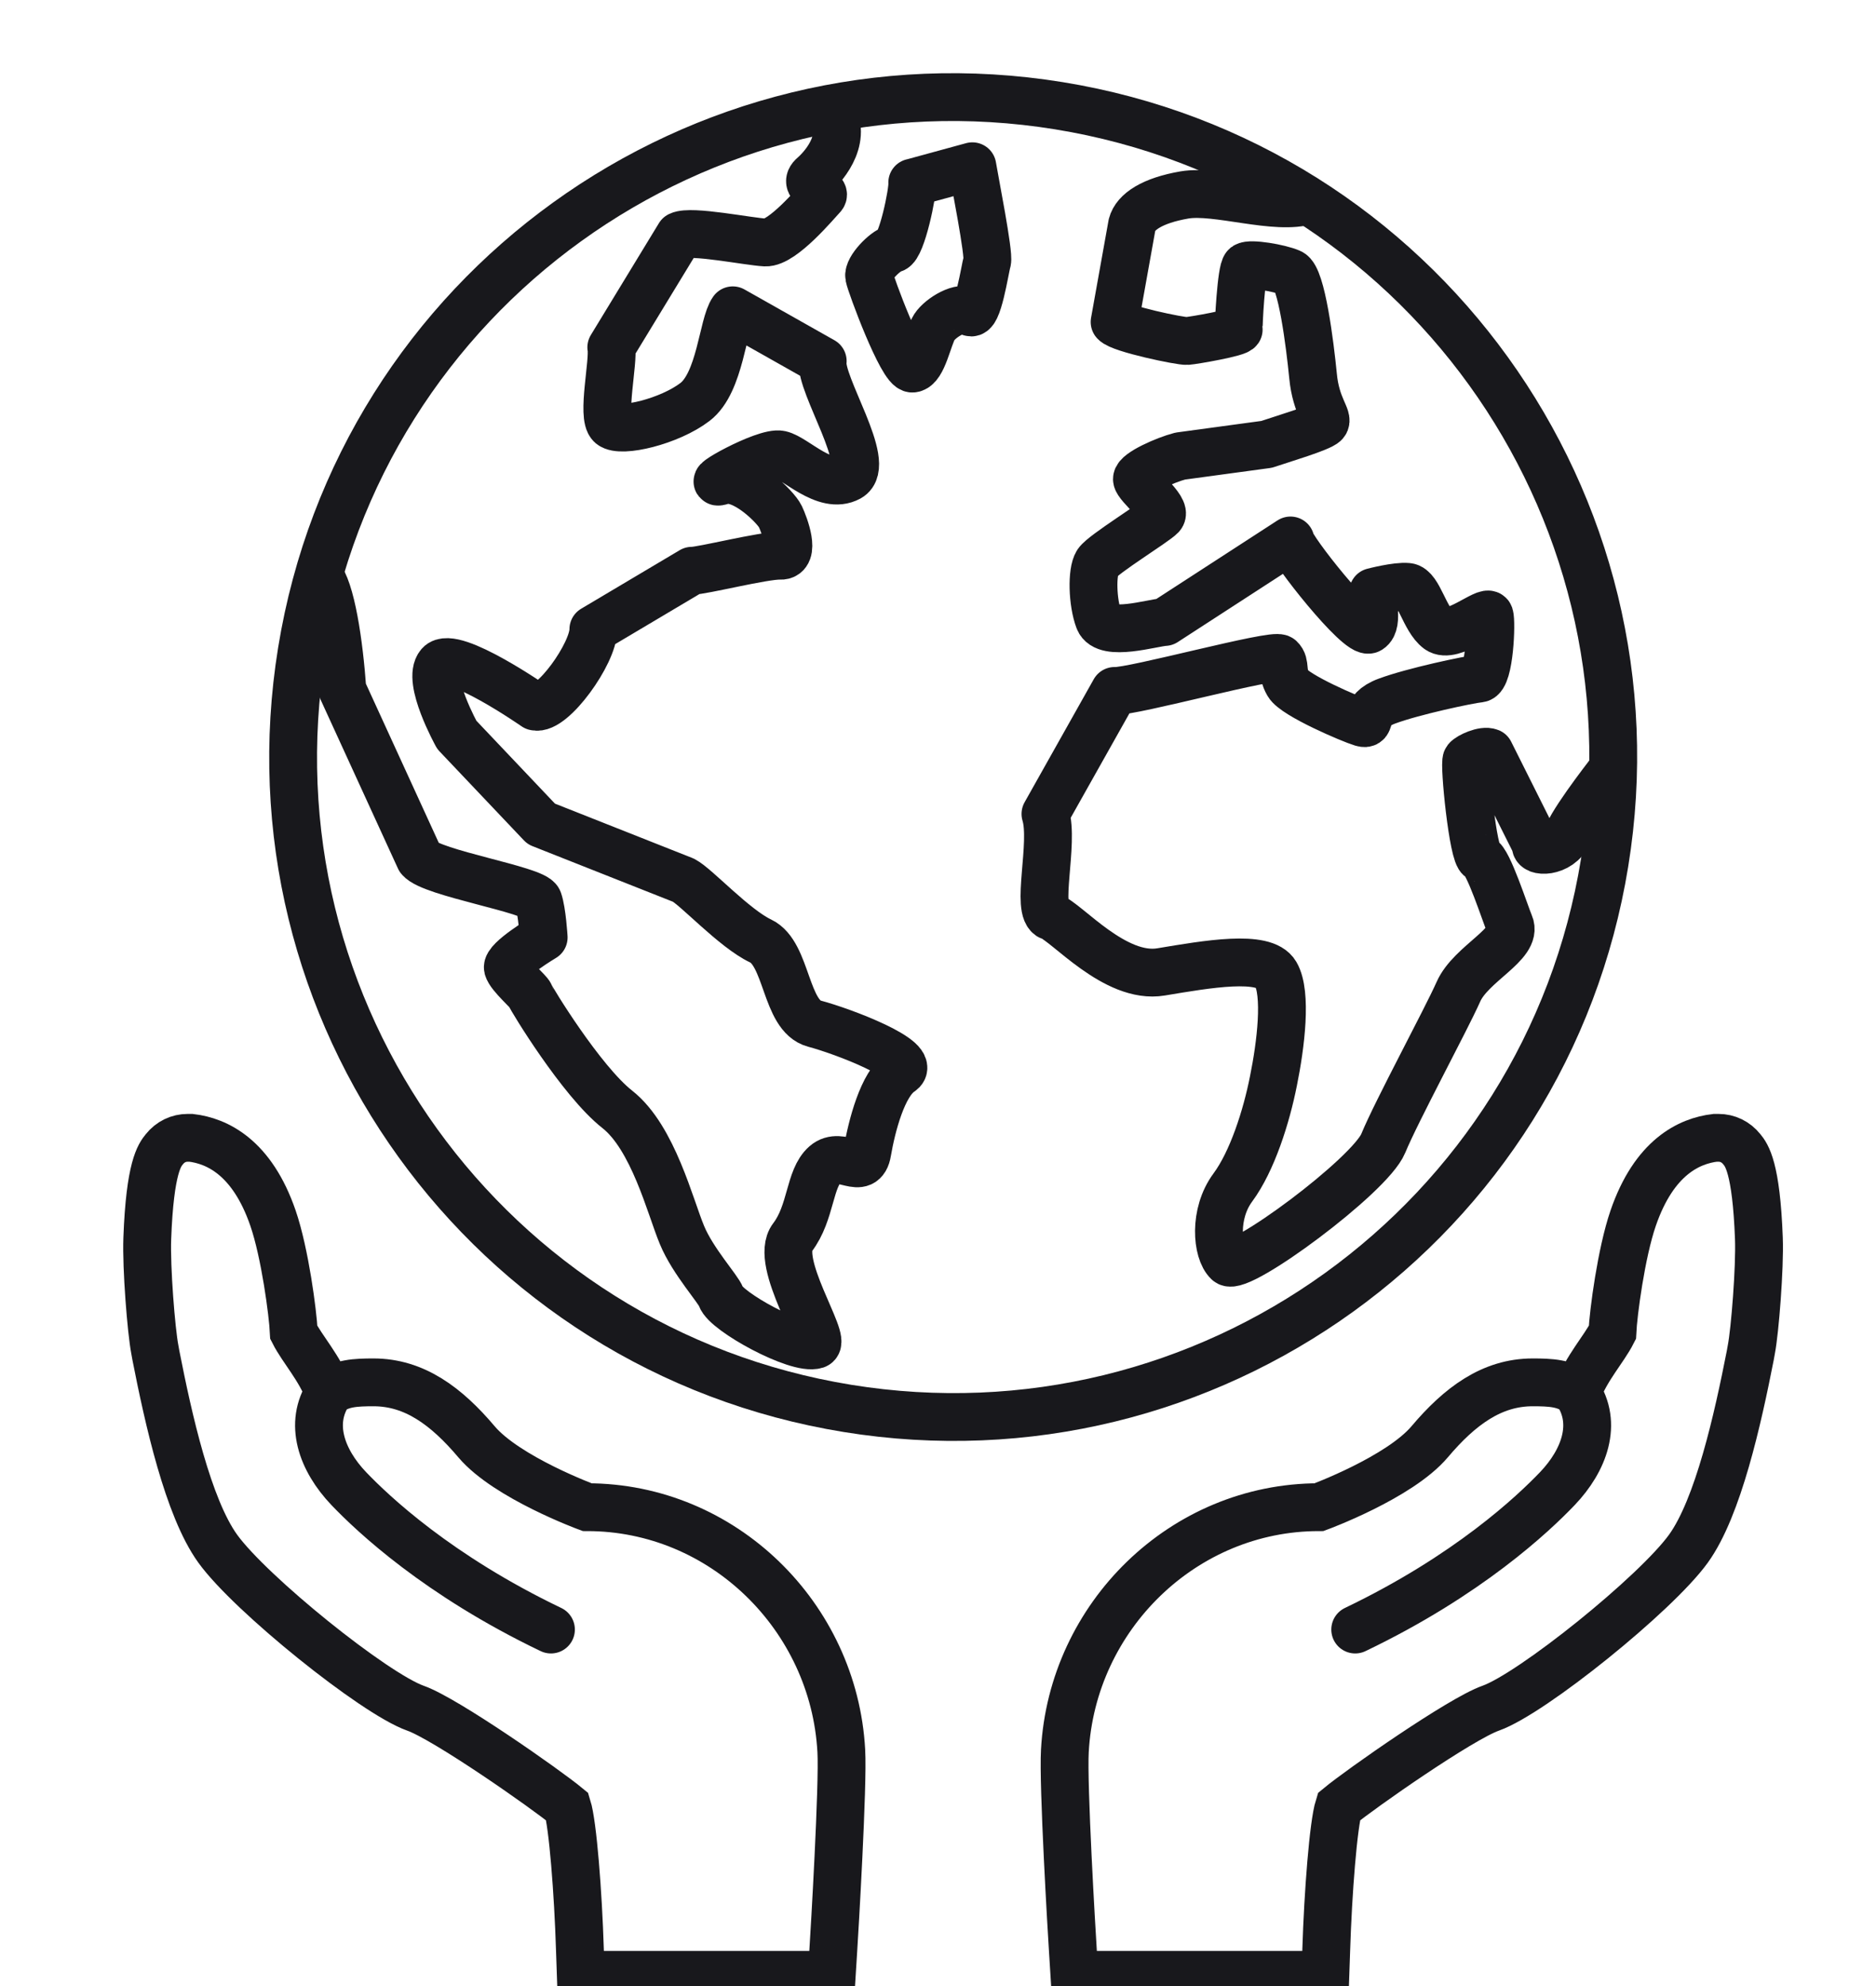 <svg width="51" height="54" viewBox="0 0 51 54" fill="none" xmlns="http://www.w3.org/2000/svg">
<g clip-path="url(#clip0_167_114)">
<path d="M43.622 23.459C45.21 13.678 38.568 4.462 28.787 2.875C19.006 1.287 9.79 7.929 8.203 17.71C6.615 27.491 13.257 36.706 23.038 38.294C32.819 39.882 42.035 33.24 43.622 23.459Z" stroke="#18181C" stroke-width="1.3" stroke-linejoin="round"/>
<path d="M8.659 15.633C9.002 16.011 9.218 17.488 9.308 18.756L11.41 23.345C11.729 23.741 14.534 24.192 14.636 24.486C14.738 24.78 14.78 25.489 14.78 25.489C14.78 25.489 13.753 26.102 13.807 26.318C13.861 26.528 14.383 26.967 14.407 27.051C14.431 27.135 15.801 29.393 16.78 30.162C17.759 30.931 18.222 32.823 18.54 33.58C18.834 34.295 19.537 35.058 19.603 35.262C19.729 35.658 21.675 36.727 22.18 36.565C22.498 36.457 21.027 34.319 21.543 33.646C22.06 32.967 21.994 32.042 22.432 31.658C22.871 31.273 23.465 32.018 23.579 31.316C23.7 30.613 23.994 29.471 24.486 29.147C24.973 28.823 22.931 28.042 22.138 27.832C21.345 27.622 21.405 25.928 20.678 25.585C19.957 25.243 18.924 24.108 18.582 23.933L14.714 22.402L12.419 19.981C12.419 19.981 11.59 18.486 11.951 18.071C12.311 17.657 14.546 19.212 14.546 19.212C15.008 19.332 16.137 17.765 16.131 17.11L18.81 15.518C19.05 15.53 20.786 15.092 21.213 15.11C21.645 15.128 21.327 14.281 21.213 14.041C21.099 13.8 20.204 12.887 19.621 13.074C19.038 13.26 20.798 12.263 21.213 12.359C21.621 12.449 22.432 13.338 23.081 12.984C23.73 12.623 22.276 10.455 22.366 9.818L19.921 8.437C19.645 8.821 19.585 10.401 18.894 10.929C18.204 11.458 16.882 11.776 16.612 11.554C16.348 11.326 16.69 9.818 16.618 9.446L18.468 6.406C18.786 6.25 20.336 6.569 20.804 6.593C21.273 6.617 22.198 5.499 22.354 5.337C22.51 5.181 21.765 5.067 22.114 4.773C22.456 4.472 23.087 3.692 22.54 2.965" stroke="#18181C" stroke-width="1.3" stroke-linejoin="round"/>
<path d="M24.8 4.965C24.824 5.211 24.512 6.707 24.283 6.767C24.049 6.827 23.587 7.313 23.629 7.518C23.665 7.722 24.524 10.046 24.806 10.022C25.088 9.998 25.232 9.157 25.401 8.893C25.569 8.635 26.145 8.286 26.362 8.479C26.578 8.671 26.776 7.307 26.836 7.109C26.896 6.911 26.494 4.893 26.434 4.52L24.806 4.965H24.8Z" stroke="#18181C" stroke-width="1.3" stroke-linejoin="round"/>
<path d="M35.557 5.451C34.698 5.734 33.07 5.151 32.199 5.301C31.328 5.451 30.866 5.758 30.776 6.106L30.301 8.755C30.457 8.941 32.097 9.284 32.271 9.271C32.446 9.259 33.689 9.043 33.677 8.953C33.665 8.863 33.743 7.337 33.863 7.241C33.983 7.151 34.782 7.283 35.083 7.415C35.383 7.542 35.611 9.362 35.695 10.214C35.773 11.067 36.134 11.368 36.014 11.5C35.893 11.632 34.86 11.938 34.434 12.082L32.085 12.401C31.671 12.509 30.908 12.851 30.908 13.026C30.908 13.2 31.737 13.836 31.569 14.023C31.401 14.203 29.995 15.062 29.833 15.302C29.677 15.542 29.695 16.377 29.875 16.852C30.055 17.326 31.328 16.93 31.665 16.912L35.083 14.695C35.065 14.888 36.95 17.284 37.227 17.116C37.503 16.942 37.245 16.197 37.329 16.095C37.329 16.095 37.966 15.927 38.266 15.957C38.566 15.981 38.728 16.84 39.101 17.116C39.473 17.392 40.434 16.551 40.494 16.732C40.554 16.912 40.494 18.419 40.218 18.45C39.942 18.474 38.416 18.798 37.707 19.062C36.999 19.32 37.329 19.741 37.029 19.651C36.728 19.561 35.197 18.906 35.016 18.588C34.83 18.269 34.962 18.053 34.8 17.903C34.638 17.753 30.788 18.816 30.301 18.786L28.421 22.131C28.668 22.93 28.139 24.774 28.571 24.924C29.004 25.075 30.313 26.636 31.563 26.426C32.818 26.216 34.368 25.946 34.68 26.48C34.992 27.009 34.818 28.414 34.62 29.387C34.428 30.36 34.043 31.574 33.515 32.288C32.986 33.003 33.082 34.03 33.383 34.313C33.683 34.595 37.245 31.964 37.605 31.087C37.966 30.21 39.305 27.736 39.647 26.967C39.984 26.198 41.275 25.663 41.041 25.129C40.927 24.87 40.452 23.381 40.248 23.333C40.044 23.285 39.792 20.75 39.87 20.654C39.942 20.564 40.332 20.384 40.5 20.456L41.756 22.966C41.678 23.177 42.392 23.207 42.633 22.672C42.873 22.143 43.87 20.882 43.87 20.882" stroke="#18181C" stroke-width="1.3" stroke-linejoin="round"/>
<path d="M14.978 44.307C11.909 42.836 10.137 41.16 9.482 40.475C8.743 39.7 8.389 38.703 8.942 37.868M8.942 37.868C8.695 37.196 8.221 36.691 7.987 36.229C7.962 35.7 7.746 34.066 7.422 33.123C6.851 31.46 5.896 31.021 5.193 30.937H5.151H5.103C4.857 30.937 4.629 31.045 4.467 31.249C4.341 31.405 4.076 31.73 4.004 33.67C3.974 34.475 4.112 36.187 4.208 36.685L4.238 36.853C4.575 38.571 5.109 40.986 5.92 42.109C6.803 43.334 10.173 46.049 11.296 46.446C12.113 46.734 14.834 48.638 15.423 49.125C15.573 49.605 15.717 51.467 15.765 53.005L15.789 53.696H16.486H21.94H22.612L22.654 53.023C22.684 52.566 22.925 48.512 22.871 47.605C22.672 43.953 19.651 40.98 15.963 40.98C15.963 40.98 13.777 40.175 12.954 39.202C12.137 38.235 11.266 37.586 10.155 37.586C9.674 37.586 9.26 37.604 8.942 37.868Z" stroke="#18181C" stroke-width="1.3" stroke-miterlimit="10" stroke-linecap="round"/>
<path d="M36.842 44.307C39.911 42.836 41.683 41.16 42.338 40.475C43.077 39.7 43.431 38.703 42.878 37.868M42.878 37.868C43.125 37.196 43.599 36.691 43.834 36.229C43.858 35.7 44.074 34.066 44.398 33.123C44.969 31.46 45.924 31.021 46.627 30.937H46.669H46.717C46.963 30.937 47.191 31.045 47.353 31.249C47.479 31.405 47.744 31.73 47.816 33.67C47.846 34.475 47.708 36.187 47.612 36.685L47.582 36.853C47.245 38.571 46.711 40.986 45.9 42.109C45.017 43.334 41.647 46.049 40.524 46.446C39.707 46.734 36.986 48.638 36.397 49.125C36.247 49.605 36.103 51.467 36.055 53.005L36.031 53.696H35.334H29.88H29.208L29.166 53.023C29.136 52.566 28.895 48.512 28.949 47.605C29.148 43.953 32.169 40.98 35.857 40.98C35.857 40.98 38.043 40.175 38.866 39.202C39.683 38.235 40.554 37.586 41.665 37.586C42.146 37.586 42.56 37.604 42.878 37.868Z" stroke="#18181C" stroke-width="1.3" stroke-miterlimit="10" stroke-linecap="round"/>
</g>
<defs>
<clipPath id="clip0_167_114">
<rect width="51" height="54" fill="white"/>
</clipPath>
</defs>
</svg>

